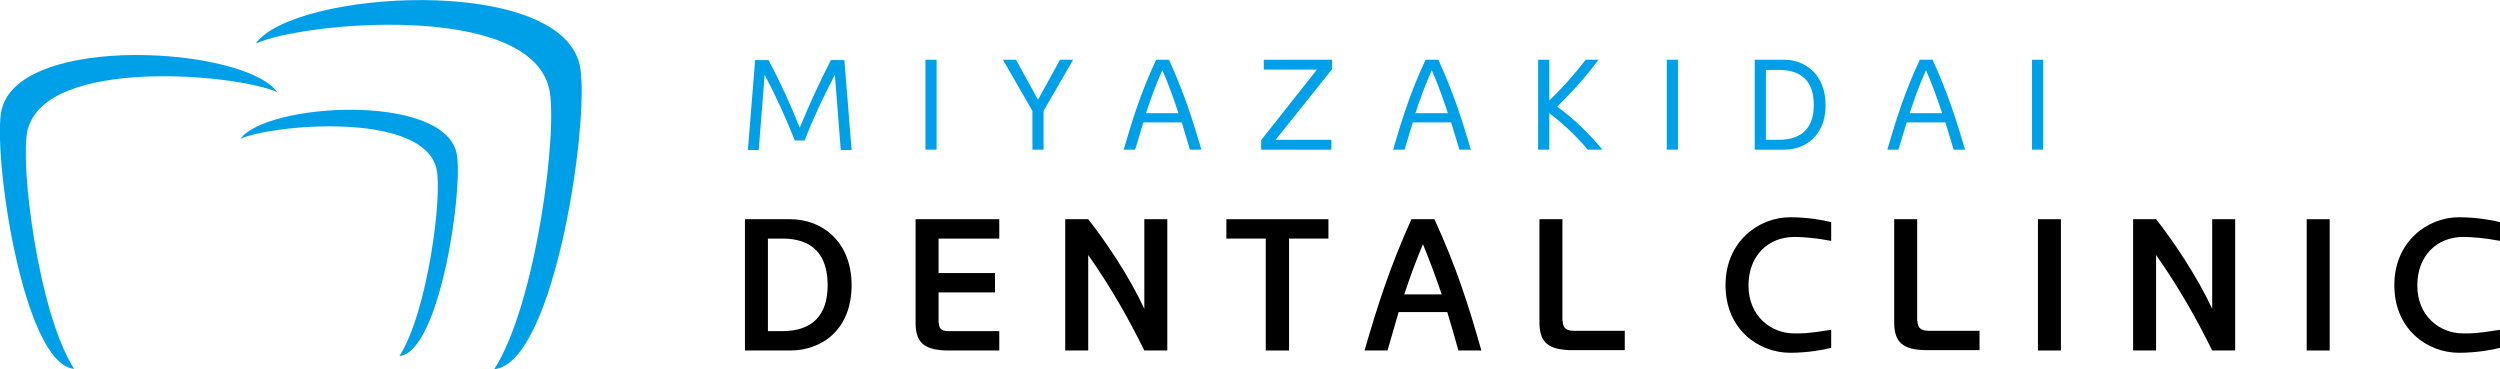 <?xml version="1.0" encoding="utf-8"?>
<!-- Generator: Adobe Illustrator 22.0.0, SVG Export Plug-In . SVG Version: 6.00 Build 0)  -->
<svg version="1.1" id="レイヤー_1" xmlns="http://www.w3.org/2000/svg" xmlns:xlink="http://www.w3.org/1999/xlink" x="0px"
	 y="0px" viewBox="0 0 761.8 112.5" style="enable-background:new 0 0 761.8 112.5;" xml:space="preserve">
<style type="text/css">
	.st0{fill:#00A0E9;}
</style>
<g>
	<g>
		<g>
			<path class="st0" d="M242.2,42.8c-2.7-6.8-5.9-13.8-9.2-20l-1.8,22.9h-3.3l2.2-27.4h4.1c3.9,7.4,6.6,13.4,9.5,20.6
				c3-7.2,5.7-13.2,9.5-20.6h4.1l2.2,27.4h-3.3l-1.8-22.9c-3.3,6.3-6.6,13.2-9.2,20H242.2z"/>
			<path class="st0" d="M282,45.6V18.2h3.4v27.4H282z"/>
			<path class="st0" d="M318,45.6h-3.4V33.8l-9-15.6h4l6.7,12.2l6.7-12.2h4L318,33.8V45.6z"/>
			<path class="st0" d="M342.4,45.6c2.7-9.1,5.1-17.1,9.9-27.4h3.9c4.7,10.3,7.2,18.3,9.9,27.4h-3.5l-2.5-8.3h-11.7
				c-0.8,2.8-1.7,5.5-2.5,8.3H342.4z M349.2,34.5h9.9c-1.4-4.3-2.9-8.5-4.9-13.1C352.1,26,350.6,30.3,349.2,34.5z"/>
			<path class="st0" d="M405.7,45.6h-21.4v-2.9l17-21.5h-16.2v-3h20.8v2.9l-17.2,21.5h17V45.6z"/>
			<path class="st0" d="M424.5,45.6c2.7-9.1,5.1-17.1,9.9-27.4h3.9c4.7,10.3,7.2,18.3,9.9,27.4h-3.5l-2.5-8.3h-11.7
				c-0.8,2.8-1.7,5.5-2.5,8.3H424.5z M431.3,34.5h9.9c-1.4-4.3-2.9-8.5-4.9-13.1C434.2,26,432.7,30.3,431.3,34.5z"/>
			<path class="st0" d="M483.8,45.6c-3.4-4.1-7.9-8.3-11.7-11.1v11.1h-3.4V18.2h3.4v12.4c3.9-3.7,7.7-8,11.1-12.4c1.4,0,2.5,0,3.9,0
				c-4.1,5.5-8.1,9.9-12.6,14.3c4.7,3.4,9.3,7.7,13.8,13.1C486.7,45.6,485.3,45.6,483.8,45.6z"/>
			<path class="st0" d="M507.9,45.6V18.2h3.4v27.4H507.9z"/>
			<path class="st0" d="M538.1,45.6h-3.4V18.2h3.4h5.6c6.5,0,12.6,4.7,12.6,13.8c0,9.2-6,13.6-12.6,13.6H538.1z M542,42.6
				c7,0,10.7-3.6,10.7-10.6c0-6.9-3.4-10.7-10.7-10.7h-3.9v21.3H542z"/>
			<path class="st0" d="M575.1,45.6c2.7-9.1,5.1-17.1,9.9-27.4h3.9c4.7,10.3,7.2,18.3,9.9,27.4h-3.5l-2.5-8.3H581
				c-0.8,2.8-1.7,5.5-2.5,8.3H575.1z M581.9,34.5h9.9c-1.4-4.3-2.9-8.5-4.9-13.1C584.8,26,583.3,30.3,581.9,34.5z"/>
			<path class="st0" d="M619.2,45.6V18.2h3.4v27.4H619.2z"/>
			<path d="M227,106.8v-40h13.8c9.7,0,18.7,6.8,18.7,20.1c0,13.5-9,19.9-18.7,19.9H227z M238.4,100.9c9.1,0,13.8-4.8,13.8-14
				c0-9.1-4.4-14.2-13.8-14.2h-4.4v28.2H238.4z"/>
			<path d="M286.1,98.4c0,1.3,0.5,2.5,2.7,2.5h15.7v5.9h-16.1c-6.4-0.2-9.3-2.1-9.4-8.1V66.8h25.5v5.9h-18.5v10.5h17.2v5.9h-17.2
				V98.4z"/>
			<path d="M331.6,106.8h-7v-40h7c5.3,6.7,12.5,17.4,17.1,27.3V66.8h7v40h-7c-4.6-9.3-9.8-18.7-17.1-29.1V106.8z"/>
			<path d="M385.7,106.8V72.7h-12v-5.9h31.1v5.9h-12v34.1H385.7z"/>
			<path d="M426.2,95.1l-3.4,11.7h-7c3.9-13.4,7.6-25.2,14.3-40h7c6.8,14.8,10.5,26.6,14.3,40h-7c-1.1-4-2.2-7.8-3.4-11.7H426.2z
				 M439.3,89.7c-1.7-5.1-3.5-9.9-5.7-15.3c-2.3,5.5-4,10.2-5.7,15.3H439.3z"/>
			<path d="M476.2,97.8c0,1.6,0.6,3,3.3,3h15.6v5.9h-16.6c-6.4-0.2-9.3-2.1-9.4-8.1V66.8h7V97.8z"/>
			<path d="M558,106c-2.3,0.6-7.2,1.5-12.5,1.5c-9.6,0-19.7-7.1-19.7-20.6c0-13.3,10.1-20.7,19.7-20.7c5.3,0,10.3,0.9,12.5,1.5v5.7
				c-4.6-0.9-8.8-1.2-11.2-1.2c-7.9,0-14,5.6-14,14.8c0,9.2,6.7,14.6,14,14.6c2.5,0,3.5,0.1,11.2-1.1V106z"/>
			<path d="M584.3,97.8c0,1.6,0.6,3,3.3,3h15.6v5.9h-16.6c-6.4-0.2-9.3-2.1-9.4-8.1V66.8h7V97.8z"/>
			<path d="M621,106.8v-40h7v40H621z"/>
			<path d="M657,106.8h-7v-40h7c5.3,6.7,12.5,17.4,17.1,27.3V66.8h7v40h-7c-4.6-9.3-9.8-18.7-17.1-29.1V106.8z"/>
			<path d="M702.9,106.8v-40h7v40H702.9z"/>
			<path d="M761.8,106c-2.3,0.6-7.2,1.5-12.5,1.5c-9.6,0-19.7-7.1-19.7-20.6c0-13.3,10.1-20.7,19.7-20.7c5.3,0,10.3,0.9,12.5,1.5
				v5.7c-4.6-0.9-8.8-1.2-11.2-1.2c-7.9,0-14,5.6-14,14.8c0,9.2,6.7,14.6,14,14.6c2.5,0,3.5,0.1,11.2-1.1V106z"/>
		</g>
	</g>
	<g>
		<path class="st0" d="M133,51.4c-4.2-17.7-50.4-13.4-59.7-9.1c7.6-10.8,61.4-14.2,65.8,4.2c2.3,9.7-4.9,60.9-17.4,62
			C130.3,95.2,134.9,59.4,133,51.4z"/>
		<path class="st0" d="M167.3,26.9C161,0.3,91.8,6.8,77.9,13.3C89.3-2.9,170-8,176.6,19.6c3.5,14.6-7.3,91.2-26,92.9
			C163.4,92.7,170.2,38.9,167.3,26.9z"/>
		<path class="st0" d="M8.4,39.7c5.4-22.6,64.2-17.1,76.1-11.6C74.8,14.3,6.1,9.9,0.5,33.4c-2.9,12.4,6.3,77.6,22.1,79
			C11.7,95.6,6,49.8,8.4,39.7z"/>
	</g>
</g>
</svg>
